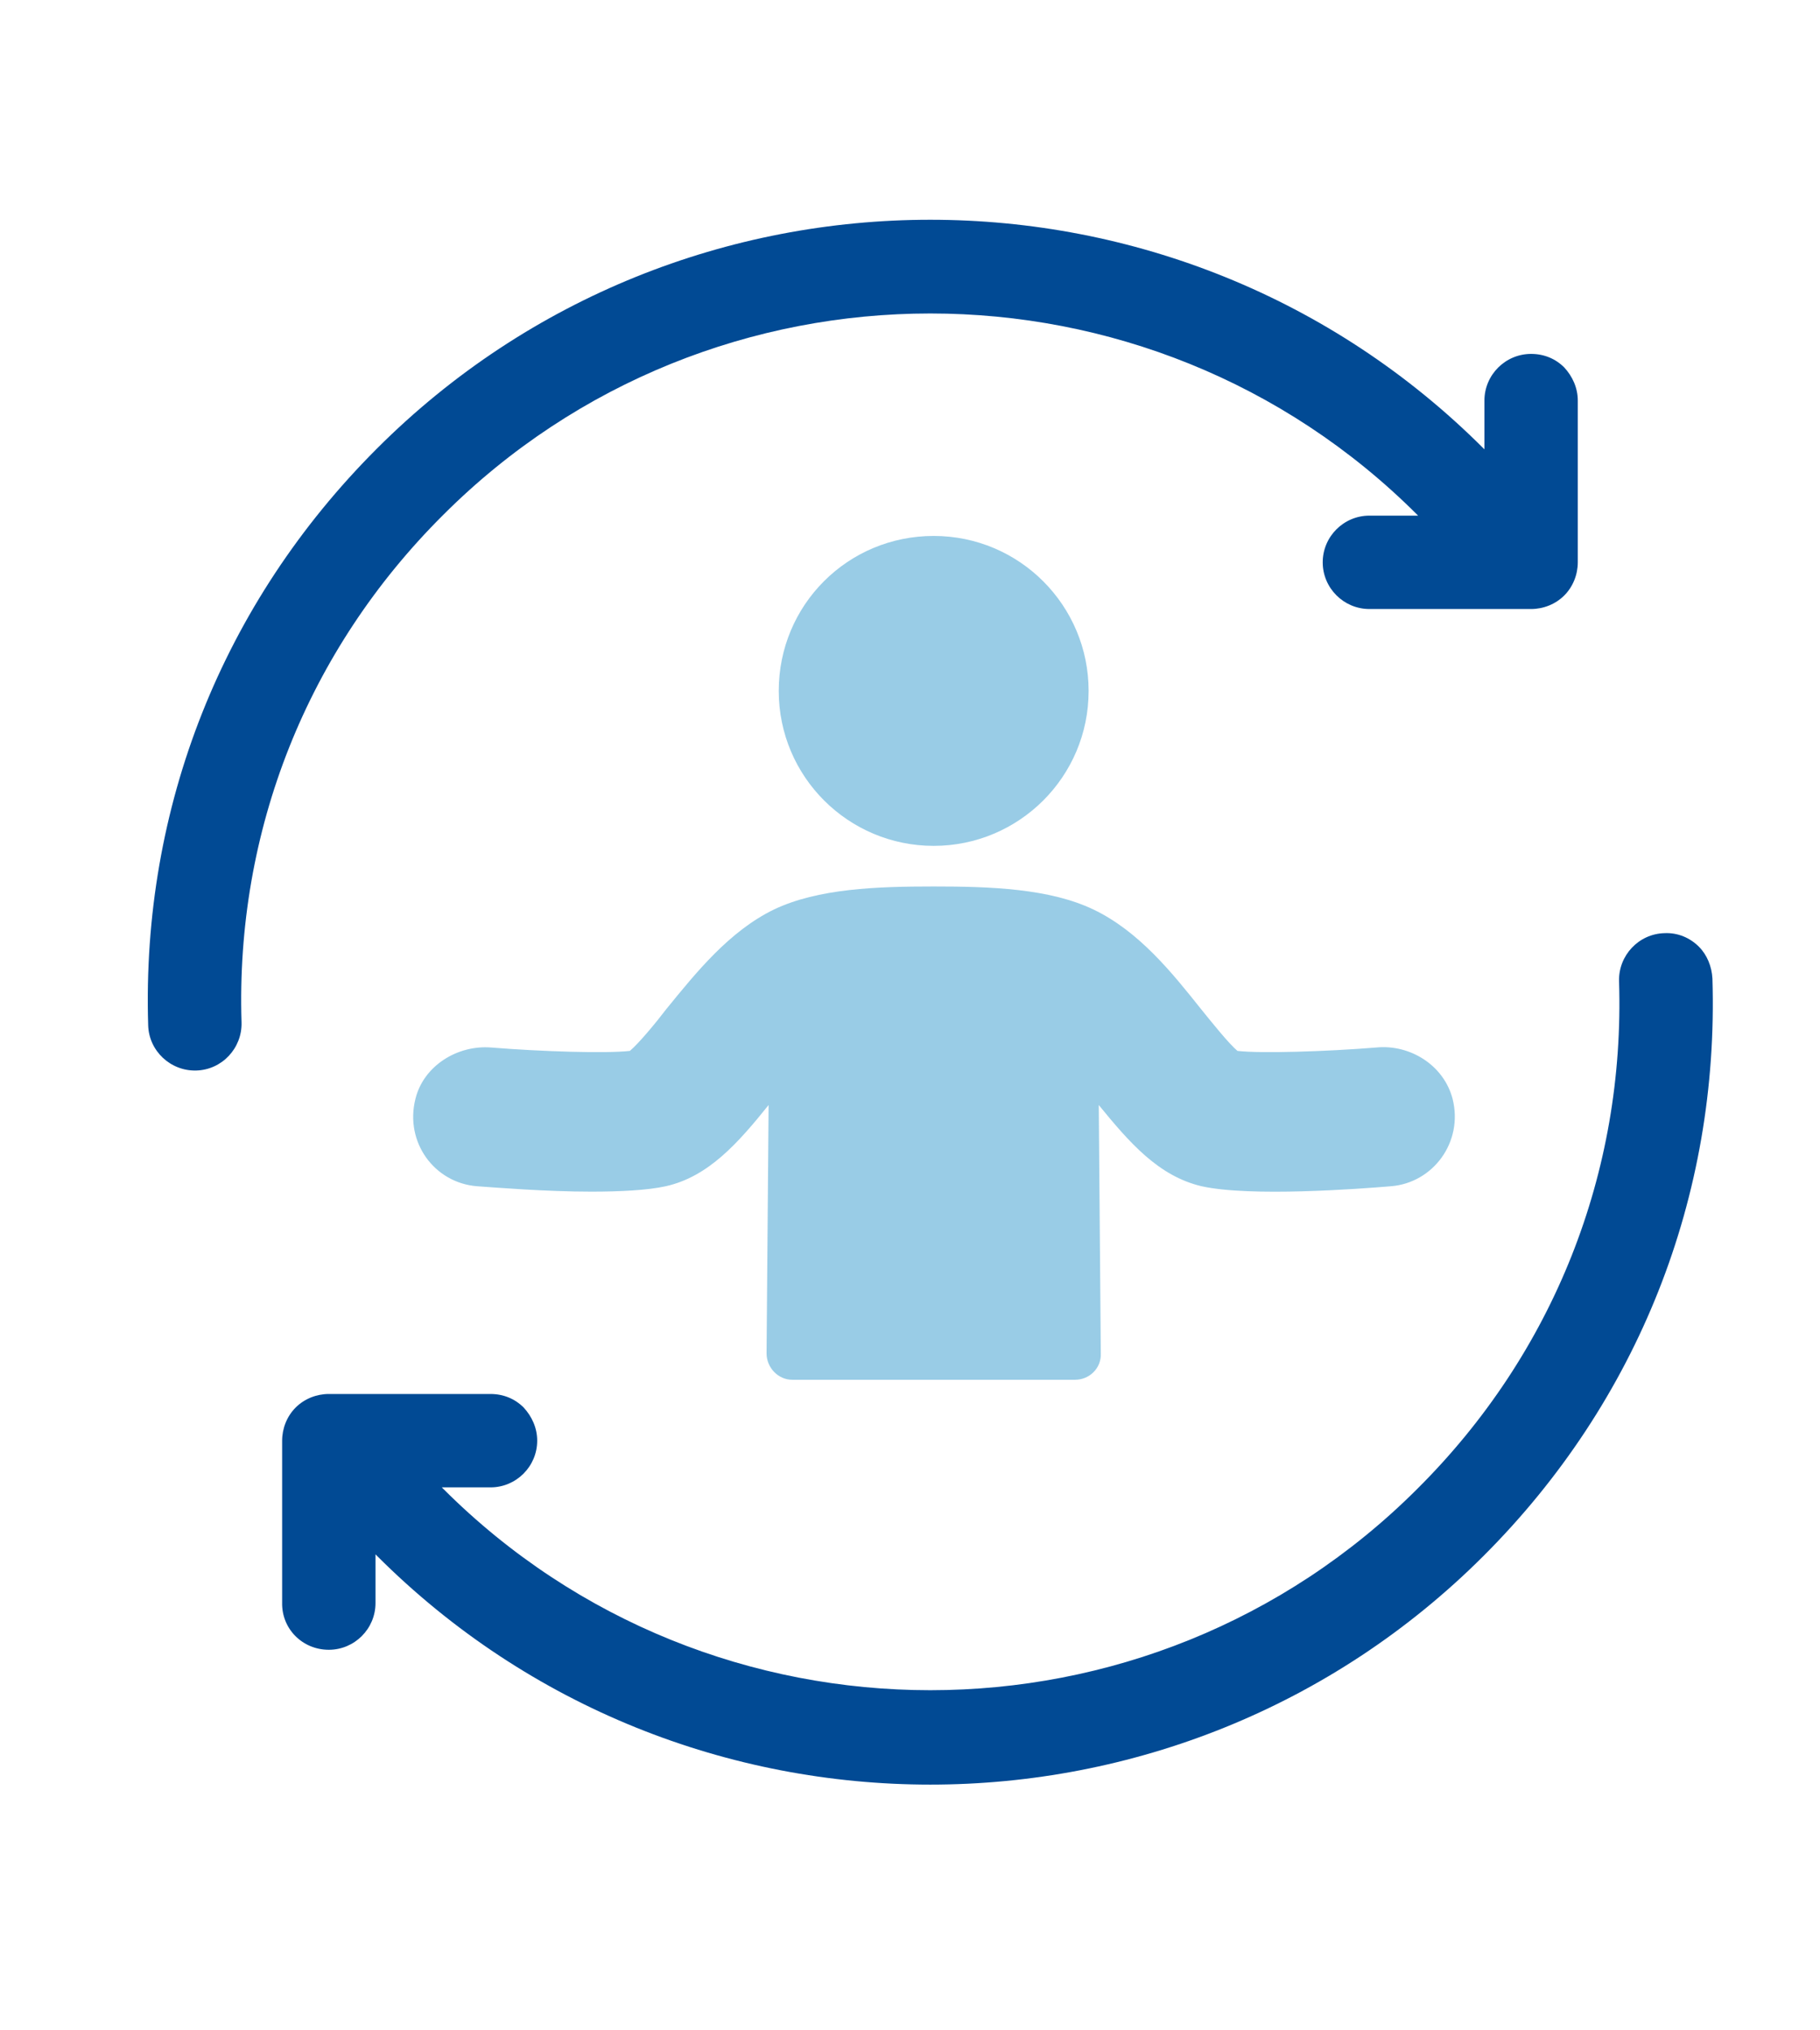 <?xml version="1.0" encoding="utf-8"?>
<!-- Generator: Adobe Illustrator 25.4.8, SVG Export Plug-In . SVG Version: 6.00 Build 0)  -->
<svg version="1.1" id="Layer_1" xmlns="http://www.w3.org/2000/svg" xmlns:xlink="http://www.w3.org/1999/xlink" x="0px" y="0px"
	 viewBox="0 0 269 300" style="enable-background:new 0 0 269 300;" xml:space="preserve">
<style type="text/css">
	.st0{fill:#014A94;}
	.st1{opacity:0.4;fill:#0081C2;}
</style>
<path class="st0" d="M48.6,243.8c3.8,0,6.9-3.1,6.9-6.9v-7.2c0.1,0.1,0.1,0.1,0.2,0.2c45.1,45.1,118.5,45.1,163.6,0
	c22.8-22.8,34.8-53.1,33.8-85.3c-0.1-1.8-0.8-3.5-2-4.7c-1.3-1.3-3.1-2.1-5.1-2c-3.8,0.1-6.8,3.3-6.7,7.1c0.9,28.3-9.7,55-29.8,75
	c-39.7,39.7-104.3,39.7-144,0c-0.1-0.1-0.1-0.1-0.2-0.2h7.2c3.8,0,6.9-3.1,6.9-6.9c0-1.9-0.8-3.6-2-4.9c-1.3-1.3-3-2-4.9-2H48.6
	c-1.8,0-3.6,0.7-4.9,2c-1.3,1.3-2,3.1-2,4.9v23.9C41.6,240.7,44.7,243.8,48.6,243.8z"/>
<path class="st0" d="M35.7,151.1c-0.9-28.3,9.7-55,29.8-75c39.7-39.7,104.3-39.7,144,0l0.1,0.1h-7.2c-3.8,0-6.9,3.1-6.9,6.9
	s3.1,6.9,6.9,6.9h23.9c1.8,0,3.6-0.7,4.9-2c1.3-1.3,2-3.1,2-4.9V59.2c0-1.9-0.8-3.6-2-4.9c-1.3-1.3-3-2-4.9-2
	c-3.8,0-6.9,3.1-6.9,6.9v7.2l-0.1-0.1c-45.1-45.1-118.5-45.1-163.6,0c-22.8,22.8-34.8,53-33.8,85.2c0.1,3.8,3.3,6.8,7.1,6.7
	C32.8,158.1,35.8,154.9,35.7,151.1z"/>
<path class="st1" d="M138,125c12.6,0,22.9-10.2,22.9-22.9c0-12.6-10.2-22.9-22.9-22.9s-22.9,10.2-22.9,22.9
	C115.1,114.8,125.4,125,138,125z"/>
<path class="st1" d="M203.4,154.8c-7.4,0.6-17.1,0.9-20.5,0.5c-1.3-1.1-3.7-4.1-5.4-6.2c-4.3-5.4-9.2-11.5-15.9-14.7
	c-6.5-3.1-15.2-3.4-23.6-3.4c-8.4,0-17.1,0.3-23.6,3.4c-6.6,3.2-11.5,9.3-15.9,14.7c-1.6,2.1-4.1,5.1-5.4,6.2
	c-3.5,0.4-13.1,0.1-20.5-0.5c-5-0.4-10,2.7-11.2,7.6c-1.6,6.4,2.8,12.4,9.1,12.9c2.9,0.2,10.1,0.8,16.9,0.8c4.2,0,8.3-0.2,11-0.8
	c6.3-1.4,10.7-6.4,15.2-12l-0.3,36.7c0,2.1,1.7,3.9,3.8,3.9h41.8c2.1,0,3.9-1.7,3.8-3.9l-0.3-36.7c4.5,5.5,8.8,10.5,15.2,12
	c7.2,1.6,23.2,0.4,28,0c6.2-0.5,10.7-6.5,9.1-12.9C213.4,157.4,208.4,154.3,203.4,154.8z"/>
</svg>
